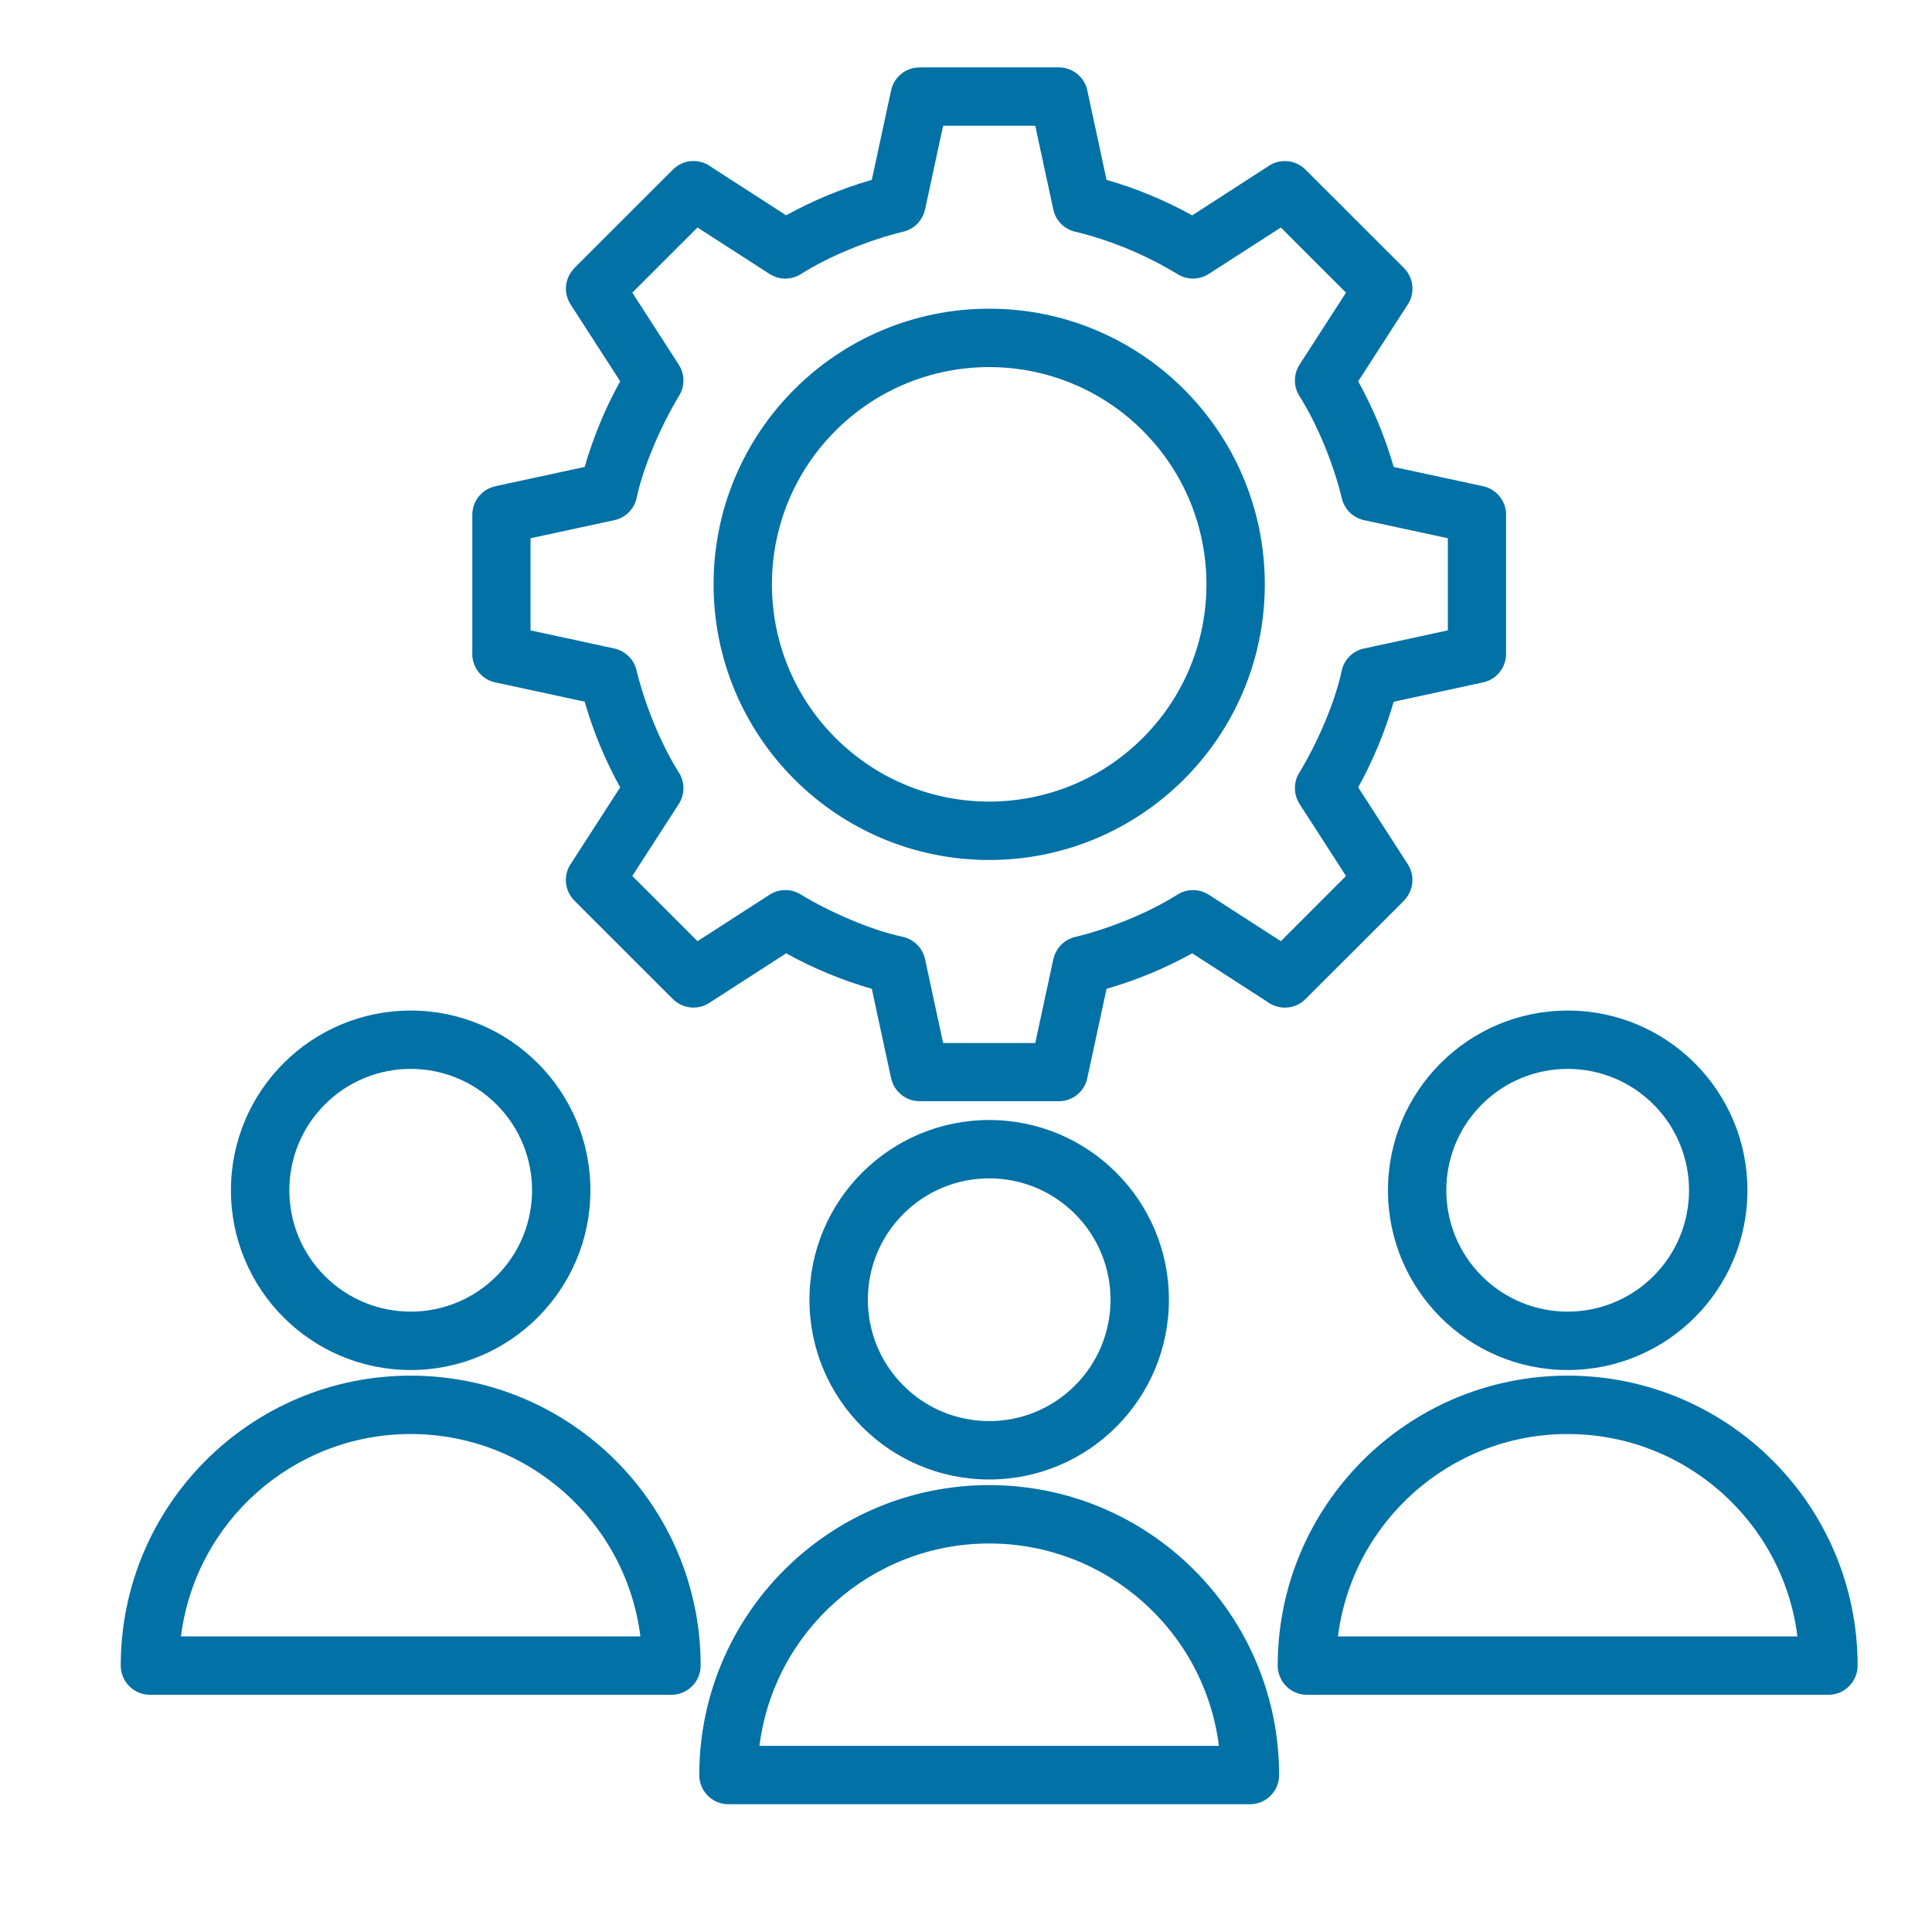 <svg width="32" height="32" viewBox="0 0 32 32" fill="none" xmlns="http://www.w3.org/2000/svg">
<path fill-rule="evenodd" clip-rule="evenodd" d="M18.328 2.979C18.825 3.122 19.296 3.318 19.747 3.567L21.021 2.744C21.215 2.62 21.466 2.652 21.623 2.809L21.623 2.809L23.254 4.439C23.425 4.611 23.441 4.879 23.301 5.068L22.496 6.316C22.745 6.766 22.941 7.238 23.084 7.734L24.563 8.053C24.801 8.104 24.961 8.322 24.945 8.558V10.831C24.945 11.063 24.781 11.257 24.563 11.303L24.563 11.303L23.084 11.623C22.94 12.12 22.744 12.591 22.496 13.041L23.318 14.315C23.443 14.51 23.41 14.76 23.253 14.917L23.254 14.918L21.623 16.548C21.452 16.72 21.183 16.735 20.994 16.595L19.747 15.79C19.296 16.039 18.825 16.235 18.328 16.378L18.009 17.857C17.959 18.096 17.741 18.255 17.505 18.239H15.231C14.999 18.239 14.806 18.075 14.76 17.857L14.759 17.857L14.44 16.378C13.943 16.235 13.472 16.039 13.021 15.79L11.747 16.612C11.553 16.737 11.302 16.705 11.145 16.547L11.145 16.548L9.514 14.918C9.343 14.746 9.327 14.478 9.467 14.288L10.272 13.041C10.023 12.591 9.827 12.119 9.684 11.622L8.205 11.303C7.967 11.253 7.807 11.035 7.823 10.799V8.525C7.823 8.294 7.987 8.1 8.205 8.054L8.205 8.053L9.684 7.734C9.828 7.237 10.023 6.766 10.272 6.315L9.45 5.041C9.325 4.847 9.358 4.596 9.515 4.44L9.514 4.439L11.145 2.809C11.316 2.637 11.585 2.621 11.774 2.762L13.021 3.566C13.472 3.318 13.943 3.122 14.44 2.979L14.759 1.499C14.807 1.272 15.008 1.116 15.231 1.117V1.116H17.537C17.779 1.116 17.98 1.294 18.015 1.526L18.328 2.979ZM16.384 5.113C13.863 5.113 11.819 7.157 11.819 9.678C11.819 12.2 13.863 14.244 16.384 14.244C18.905 14.244 20.949 12.2 20.949 9.678C20.949 7.157 18.905 5.113 16.384 5.113ZM18.928 7.134C17.523 5.729 15.245 5.729 13.839 7.134C12.434 8.539 12.434 10.818 13.839 12.223C15.245 13.628 17.523 13.628 18.928 12.223C20.334 10.818 20.334 8.539 18.928 7.134ZM25.966 16.738C24.322 16.738 22.989 18.071 22.989 19.715C22.989 21.359 24.322 22.692 25.966 22.692C27.61 22.692 28.943 21.359 28.943 19.715C28.943 18.07 27.61 16.738 25.966 16.738ZM27.387 18.293C26.602 17.508 25.329 17.508 24.544 18.293C23.759 19.078 23.759 20.351 24.544 21.136C25.329 21.921 26.602 21.921 27.387 21.136C28.172 20.351 28.172 19.078 27.387 18.293ZM21.647 28.071C21.38 28.071 21.163 27.854 21.163 27.587C21.163 24.935 23.314 22.785 25.966 22.785C28.618 22.785 30.768 24.935 30.768 27.587C30.768 27.854 30.552 28.071 30.285 28.071H21.647ZM22.161 27.104H29.771C29.532 25.203 27.909 23.752 25.966 23.752C24.022 23.752 22.4 25.203 22.161 27.104ZM16.384 18.551C18.028 18.551 19.361 19.884 19.361 21.528C19.361 23.172 18.028 24.505 16.384 24.505C14.74 24.505 13.407 23.172 13.407 21.528C13.407 19.884 14.74 18.551 16.384 18.551ZM17.805 20.106C17.02 19.321 15.748 19.321 14.963 20.106C14.178 20.891 14.178 22.164 14.963 22.949C15.748 23.734 17.02 23.734 17.805 22.949C18.59 22.164 18.59 20.891 17.805 20.106ZM12.065 29.884H20.703C20.97 29.884 21.186 29.668 21.186 29.401C21.186 26.748 19.036 24.598 16.384 24.598C13.732 24.598 11.582 26.748 11.582 29.401C11.582 29.668 11.798 29.884 12.065 29.884ZM12.579 28.917C12.818 27.016 14.441 25.565 16.384 25.565C18.328 25.565 19.95 27.016 20.189 28.917H12.579ZM6.802 16.738C5.158 16.738 3.825 18.071 3.825 19.715C3.825 21.359 5.158 22.692 6.802 22.692C8.446 22.692 9.779 21.359 9.779 19.715C9.779 18.071 8.446 16.738 6.802 16.738ZM8.224 18.293C7.439 17.508 6.166 17.508 5.381 18.293C4.596 19.078 4.596 20.351 5.381 21.136C6.166 21.921 7.439 21.921 8.224 21.136C9.009 20.351 9.009 19.078 8.224 18.293ZM2.483 28.071C2.216 28.071 2 27.854 2 27.587C2 24.935 4.15 22.785 6.802 22.785C9.454 22.785 11.605 24.935 11.605 27.587C11.605 27.854 11.388 28.071 11.121 28.071H2.483ZM2.997 27.104H10.607C10.368 25.203 8.746 23.752 6.802 23.752C4.859 23.752 3.236 25.203 2.997 27.104ZM18.683 4.124C18.406 4.009 18.122 3.915 17.832 3.843C17.645 3.809 17.488 3.666 17.446 3.469L17.147 2.083H15.621L15.322 3.469L15.321 3.469C15.284 3.644 15.149 3.792 14.963 3.837C14.406 3.972 13.755 4.231 13.273 4.535C13.118 4.637 12.913 4.644 12.747 4.538L11.553 3.768L10.473 4.847L11.243 6.041L11.243 6.041C11.34 6.192 11.348 6.39 11.249 6.553C10.966 7.018 10.663 7.7 10.548 8.231C10.514 8.418 10.371 8.574 10.174 8.616L8.787 8.915V10.441L10.174 10.741L10.174 10.741C10.349 10.778 10.497 10.913 10.542 11.099C10.677 11.656 10.937 12.308 11.241 12.79C11.342 12.944 11.35 13.15 11.243 13.316L10.473 14.509L11.553 15.589L12.747 14.819L12.747 14.819C12.898 14.722 13.096 14.714 13.259 14.813C13.723 15.096 14.405 15.399 14.936 15.513C15.123 15.548 15.28 15.691 15.322 15.888L15.621 17.276H17.147L17.446 15.889L17.447 15.889C17.484 15.713 17.619 15.565 17.805 15.52C18.361 15.386 19.013 15.126 19.495 14.822C19.65 14.72 19.855 14.713 20.021 14.819L21.215 15.589L22.294 14.509L21.524 13.315L21.524 13.315C21.428 13.165 21.419 12.966 21.518 12.803C21.802 12.339 22.105 11.657 22.219 11.126C22.253 10.939 22.396 10.782 22.594 10.741L23.981 10.441V8.915L22.594 8.616L22.594 8.616C22.418 8.578 22.271 8.444 22.226 8.257C22.091 7.701 21.831 7.049 21.527 6.567C21.426 6.413 21.418 6.207 21.524 6.041L22.294 4.847L21.215 3.768L20.02 4.538L20.02 4.538C19.87 4.634 19.672 4.643 19.509 4.544C19.247 4.384 18.971 4.244 18.683 4.124Z" fill="#0271A6"/>
</svg>
